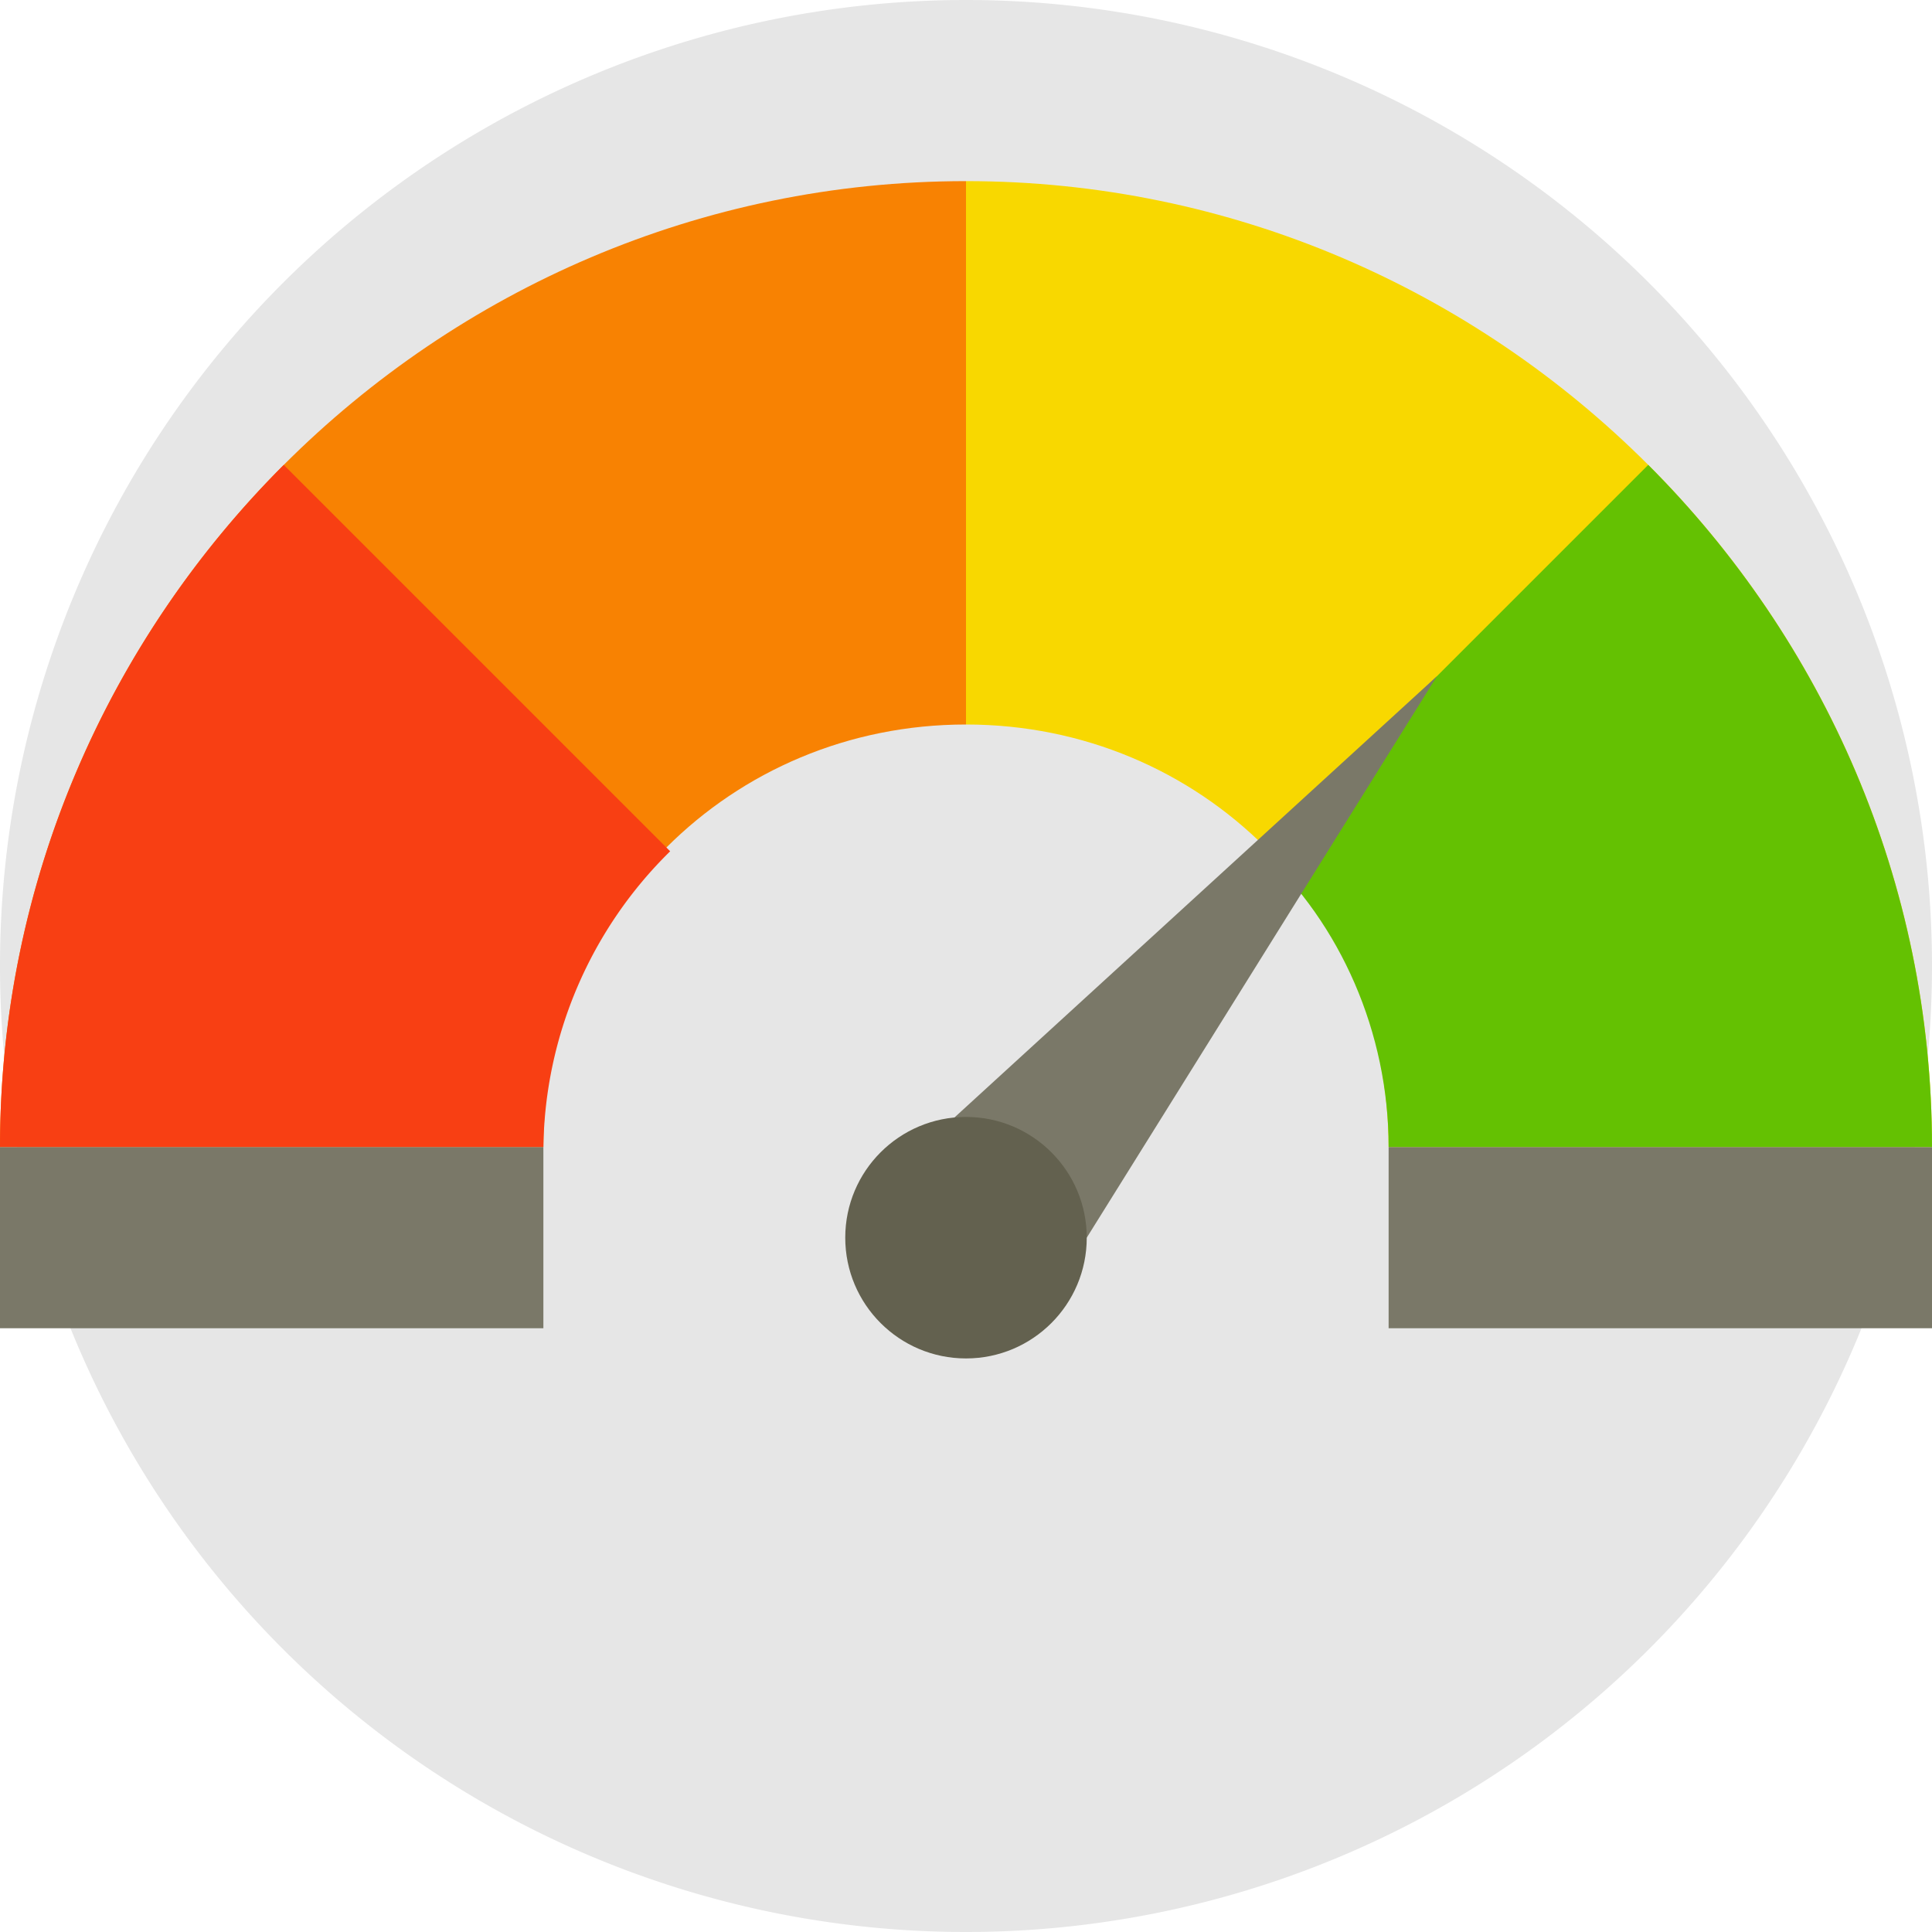 <svg xmlns="http://www.w3.org/2000/svg" width="320" height="320">
  <g fill="none" fill-rule="evenodd">
    <path fill="#000" fill-opacity=".1" d="M160 320a160 160 0 1 1 0-320 160 160 0 0 1 0 320Z"/>
    <path fill="#F8D800" d="M160 30c88 0 160 72 160 160h-90c0-39-31-70-70-70V30Z"/>
    <path fill="#F88202" d="M160 30v90c-39 0-70 31-70 70H0C0 102 72 30 160 30Z"/>
    <path fill="#64C102" d="M320 190h-90c0-19-8-37-21-49l64-64c29 29 47 69 47 113Z"/>
    <path fill="#F83F13" d="m47 77 64 64a70 70 0 0 0-21 49H0c0-44 18-84 47-113Z"/>
    <path fill="#7A7868" d="m156 187 24 18 58-93-82 75ZM0 190h90v30H0zM230 190h90v30h-90z"/>
    <circle cx="160" cy="205" r="20" fill="#63614F"/>
  </g>
</svg>